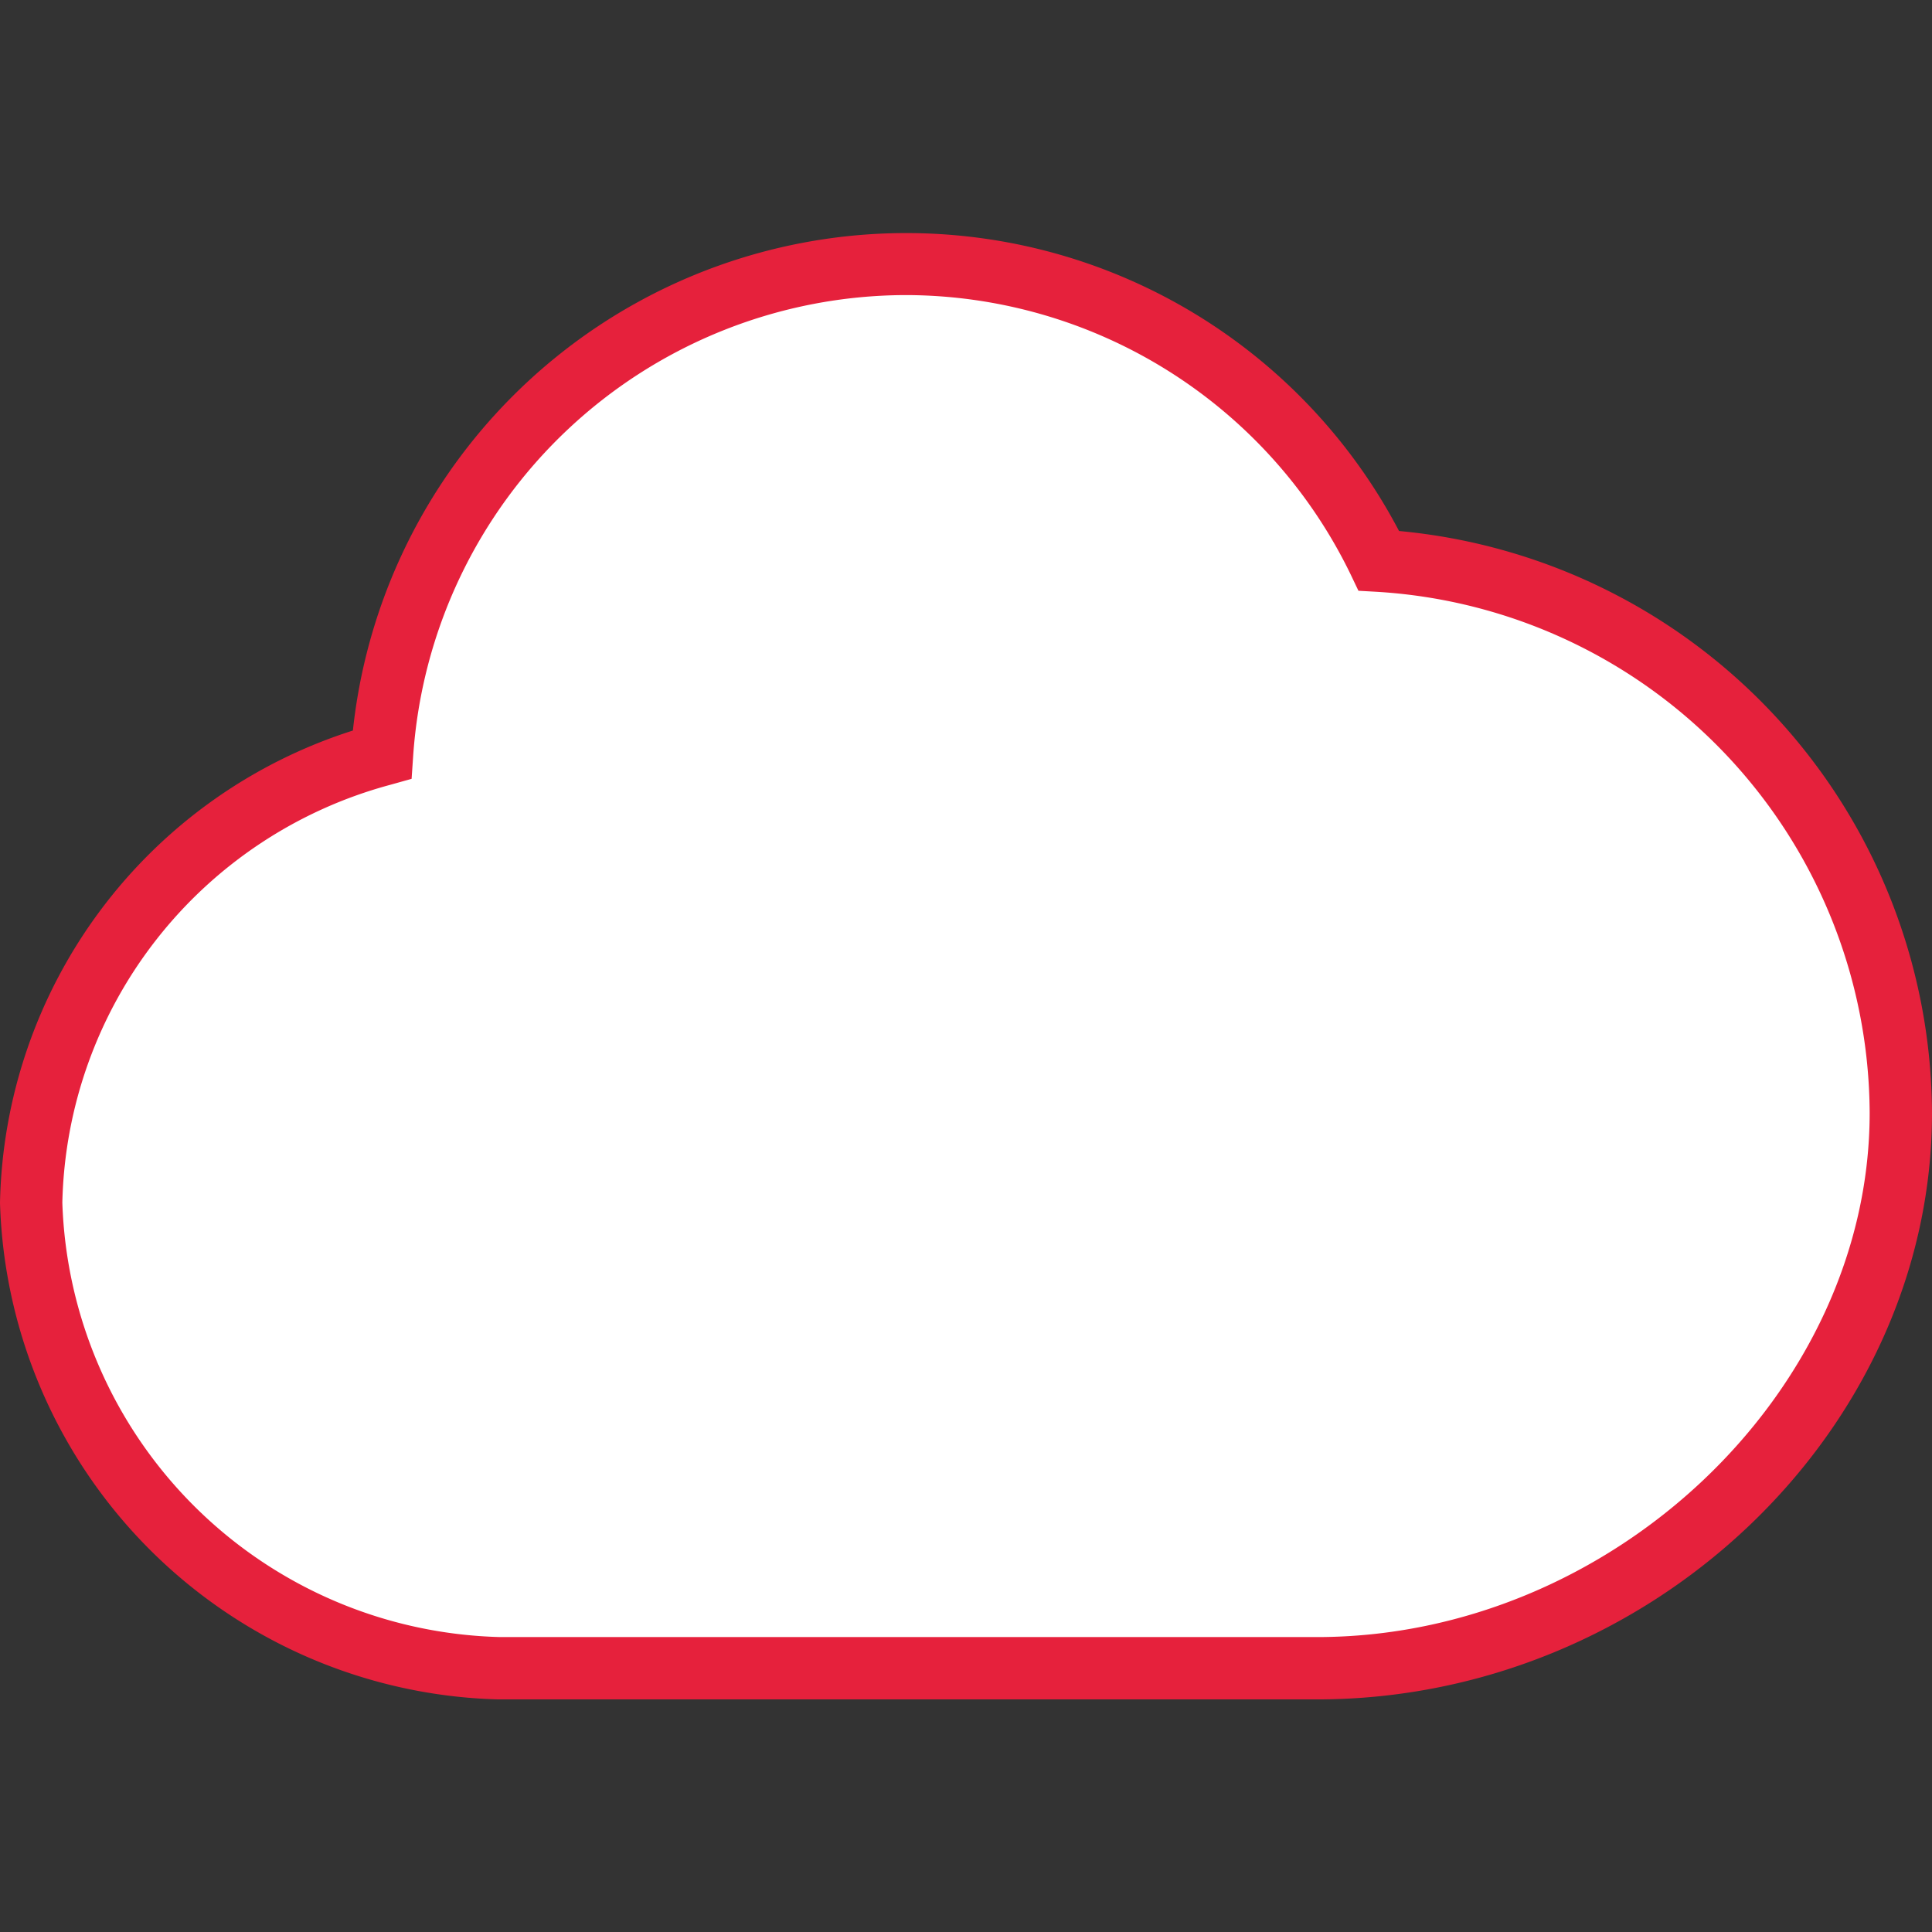 <svg id="WIP" xmlns="http://www.w3.org/2000/svg" viewBox="0 0 128 128"><rect x="0" y="0" width="128" height="128" fill="#333333" stroke="none"/><defs><style>.cls-1{fill:#fff;}.cls-2{fill:#e6213c;}</style></defs><g id="Cloud"><path class="cls-1" d="M91.37,37.15A34.8,34.8,0,0,0,25.31,50,31.29,31.29,0,0,0,2.06,79.64a31.84,31.84,0,0,0,31,30.88H87.24c20.28,0,38.69-16.52,38.69-36.79A36.73,36.73,0,0,0,91.37,37.15Z"/><path class="cls-2" d="M87.25,112.59H33A33.93,33.93,0,0,1,0,79.7,33.55,33.55,0,0,1,23.38,48.4,36.87,36.87,0,0,1,92.69,35.18,38.89,38.89,0,0,1,128,73.73C128,94.79,109.34,112.59,87.25,112.59ZM60,19.55A32.78,32.78,0,0,0,27.37,50.13l-.1,1.47L25.84,52A29.35,29.35,0,0,0,4.13,79.68a29.77,29.77,0,0,0,29,28.78H87.25c19.51,0,36.62-16.23,36.62-34.73A34.74,34.74,0,0,0,91.25,39.21L90,39.14l-.52-1.09A32.81,32.81,0,0,0,60,19.55Z"/></g></svg>